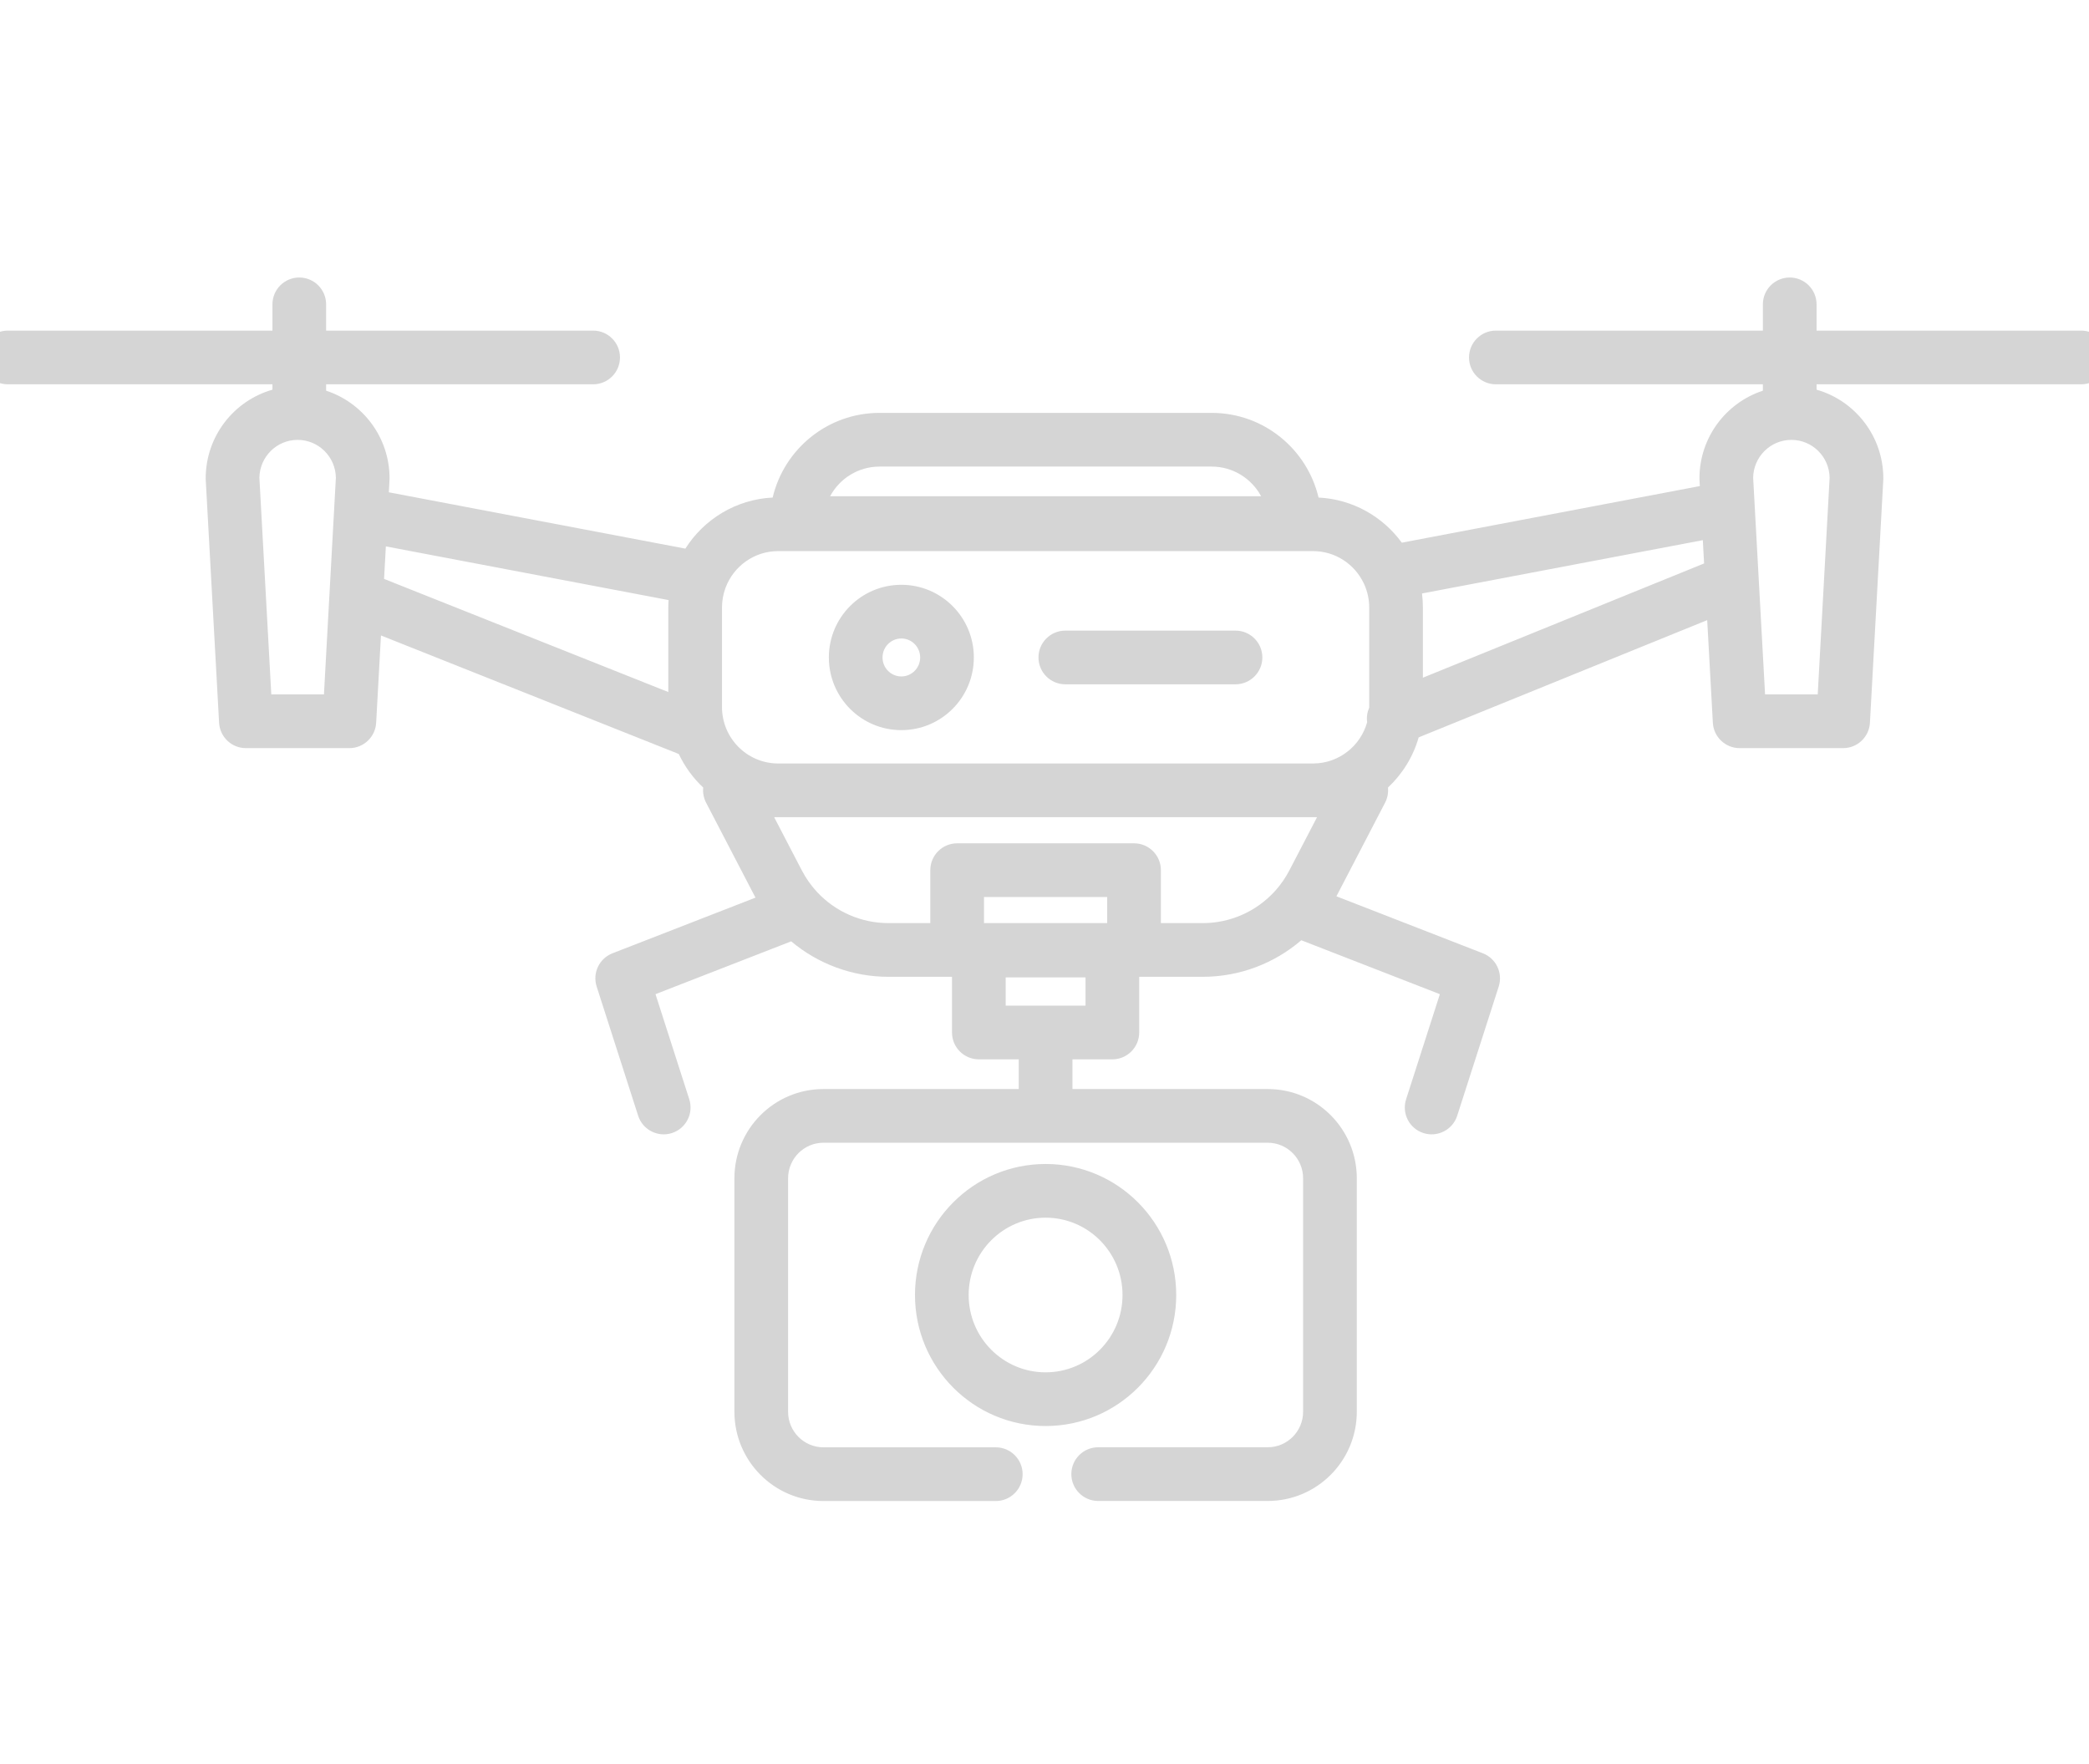 <?xml version="1.0" encoding="UTF-8"?> <svg xmlns="http://www.w3.org/2000/svg" width="148" height="125" viewBox="0 0 148 125" fill="none"><g clip-path="url(#clip0_2011_4515)"><path fill-rule="evenodd" clip-rule="evenodd" d="M126.797 19.66C127.847 19.66 128.699 20.512 128.699 21.562V23.422H147.444C148.494 23.422 149.346 24.274 149.346 25.324C149.346 26.375 148.494 27.226 147.444 27.226H128.699V27.607C131.432 28.385 133.428 30.908 133.428 33.89C133.428 33.925 133.427 33.959 133.426 33.994L132.48 51.203C132.424 52.212 131.59 53.001 130.581 53.001H123.25C122.24 53.001 121.406 52.212 121.351 51.203L120.951 43.933L100.509 52.239C100.115 53.618 99.352 54.842 98.334 55.795C98.371 56.16 98.304 56.533 98.129 56.868L94.722 63.42L94.722 63.42C94.708 63.446 94.694 63.472 94.68 63.498L105.059 67.537C105.996 67.902 106.487 68.934 106.18 69.892L103.239 79.043C102.918 80.043 101.846 80.593 100.846 80.272C99.847 79.951 99.296 78.879 99.618 77.879L102.011 70.433L92.193 66.612C90.282 68.254 87.82 69.202 85.214 69.202H80.747C80.734 69.204 80.722 69.207 80.709 69.21V73.147C80.709 74.197 79.858 75.049 78.807 75.049H75.98V77.154H89.817C93.308 77.154 96.126 79.993 96.126 83.479V100.011C96.126 103.497 93.308 106.336 89.817 106.336H77.803C76.753 106.336 75.901 105.485 75.901 104.434C75.901 103.384 76.753 102.532 77.803 102.532H89.817C91.194 102.532 92.322 101.41 92.322 100.011V83.479C92.322 82.08 91.194 80.957 89.817 80.957H58.339C56.963 80.957 55.834 82.08 55.834 83.479V100.015C55.834 101.414 56.963 102.536 58.339 102.536H70.549C71.599 102.536 72.45 103.388 72.45 104.438C72.45 105.488 71.599 106.34 70.549 106.34H58.339C54.849 106.34 52.031 103.501 52.031 100.015V83.479C52.031 79.993 54.849 77.154 58.339 77.154H72.176V75.049H69.349C68.298 75.049 67.447 74.197 67.447 73.147V69.21C67.434 69.207 67.422 69.204 67.409 69.202H62.942C60.378 69.202 57.952 68.285 56.054 66.69L46.44 70.432L48.833 77.879C49.154 78.879 48.604 79.95 47.604 80.272C46.604 80.593 45.533 80.043 45.211 79.043L42.271 69.891C41.963 68.934 42.454 67.902 43.391 67.537L53.525 63.593C53.494 63.536 53.463 63.478 53.433 63.42L53.433 63.42L50.026 56.868C49.851 56.533 49.783 56.159 49.821 55.794C49.104 55.123 48.514 54.317 48.09 53.417L26.99 45.019L26.65 51.203C26.594 52.212 25.76 53.001 24.751 53.001H17.421C16.411 53.001 15.578 52.212 15.522 51.203L14.576 33.994C14.574 33.959 14.573 33.925 14.573 33.89C14.573 30.908 16.569 28.386 19.302 27.607V27.226H0.556C-0.494 27.226 -1.346 26.375 -1.346 25.324C-1.346 24.274 -0.494 23.422 0.556 23.422H19.302V21.562C19.302 20.512 20.153 19.66 21.203 19.66C22.254 19.66 23.105 20.512 23.105 21.562V23.422H42.023C43.073 23.422 43.924 24.274 43.924 25.324C43.924 26.375 43.073 27.226 42.023 27.226H23.105V27.679C25.717 28.532 27.599 30.994 27.599 33.89C27.599 33.925 27.599 33.959 27.596 33.994L27.548 34.877L48.556 38.867C49.87 36.791 52.135 35.378 54.74 35.249C55.553 31.814 58.63 29.251 62.314 29.251H85.841H85.843C89.526 29.251 92.604 31.814 93.416 35.249C95.841 35.37 97.971 36.602 99.314 38.446L120.429 34.436L120.405 33.994C120.403 33.959 120.402 33.925 120.402 33.89C120.402 30.994 122.284 28.532 124.895 27.679V27.226H105.978C104.927 27.226 104.076 26.375 104.076 25.324C104.076 24.274 104.927 23.422 105.978 23.422H124.895V21.562C124.895 20.512 125.747 19.66 126.797 19.66ZM76.906 69.245H71.25V71.245H76.906V69.245ZM78.442 65.398H69.713V63.548H78.442V65.398ZM82.246 65.398V61.646C82.246 60.596 81.394 59.745 80.344 59.745H67.812C66.761 59.745 65.91 60.596 65.91 61.646V65.398H62.942C61.014 65.398 59.203 64.593 57.914 63.224C57.892 63.199 57.87 63.175 57.847 63.151C57.443 62.71 57.092 62.212 56.808 61.665L56.808 61.665L54.846 57.893H55.063L55.131 57.893H93.025L93.093 57.893H93.309L91.347 61.665L91.347 61.665C91.077 62.184 90.748 62.658 90.37 63.083C90.346 63.108 90.323 63.134 90.3 63.16C89.007 64.568 87.171 65.398 85.214 65.398H82.246ZM96.859 51.164C96.809 50.808 96.863 50.452 97.004 50.133L97.005 50.087V43.045C97.005 42.464 96.882 41.913 96.661 41.415C96.643 41.38 96.626 41.343 96.611 41.307C95.966 39.965 94.6 39.043 93.025 39.043H55.131C53.437 39.043 51.983 40.11 51.411 41.619C51.402 41.647 51.392 41.674 51.381 41.701C51.232 42.12 51.151 42.573 51.151 43.045V50.087C51.151 52.288 52.913 54.063 55.083 54.089H93.073C94.874 54.067 96.395 52.84 96.859 51.164ZM120.731 39.917L100.808 48.012V43.045C100.808 42.706 100.787 42.373 100.745 42.045L120.64 38.268L120.731 39.917ZM27.337 38.709L47.366 42.512C47.354 42.688 47.348 42.866 47.348 43.045V49.028L27.21 41.013L27.337 38.709ZM125.05 49.197L124.206 33.844C124.23 32.352 125.44 31.163 126.915 31.163C128.39 31.163 129.6 32.352 129.624 33.844L128.781 49.197H125.05ZM23.796 33.844L23.341 42.112C23.337 42.15 23.335 42.188 23.334 42.226L22.951 49.197H19.221L18.377 33.844C18.401 32.352 19.611 31.163 21.086 31.163C22.561 31.163 23.771 32.352 23.796 33.844ZM89.346 35.155H58.811C59.485 33.902 60.804 33.055 62.314 33.055H85.841H85.843C87.353 33.055 88.672 33.902 89.346 35.155ZM68.627 91.745C68.627 88.713 71.074 86.267 74.078 86.267C77.081 86.267 79.528 88.713 79.528 91.745C79.528 94.778 77.081 97.224 74.078 97.224C71.074 97.224 68.627 94.778 68.627 91.745ZM74.078 82.463C68.96 82.463 64.824 86.626 64.824 91.745C64.824 96.865 68.96 101.027 74.078 101.027C79.195 101.027 83.332 96.865 83.332 91.745C83.332 86.626 79.195 82.463 74.078 82.463ZM73.573 46.578C73.573 45.528 74.424 44.676 75.475 44.676H87.532C88.582 44.676 89.434 45.528 89.434 46.578C89.434 47.628 88.582 48.48 87.532 48.48H75.475C74.424 48.48 73.573 47.628 73.573 46.578ZM62.525 46.578C62.525 45.829 63.129 45.233 63.858 45.233C64.587 45.233 65.191 45.829 65.191 46.578C65.191 47.328 64.587 47.923 63.858 47.923C63.129 47.923 62.525 47.328 62.525 46.578ZM63.858 41.43C61.014 41.43 58.722 43.742 58.722 46.578C58.722 49.415 61.014 51.727 63.858 51.727C66.701 51.727 68.994 49.415 68.994 46.578C68.994 43.742 66.701 41.43 63.858 41.43Z" fill="#D5D5D5"></path></g><defs><clipPath id="clip0_2011_4515"><rect width="148" height="125" fill="white"></rect></clipPath></defs></svg> 